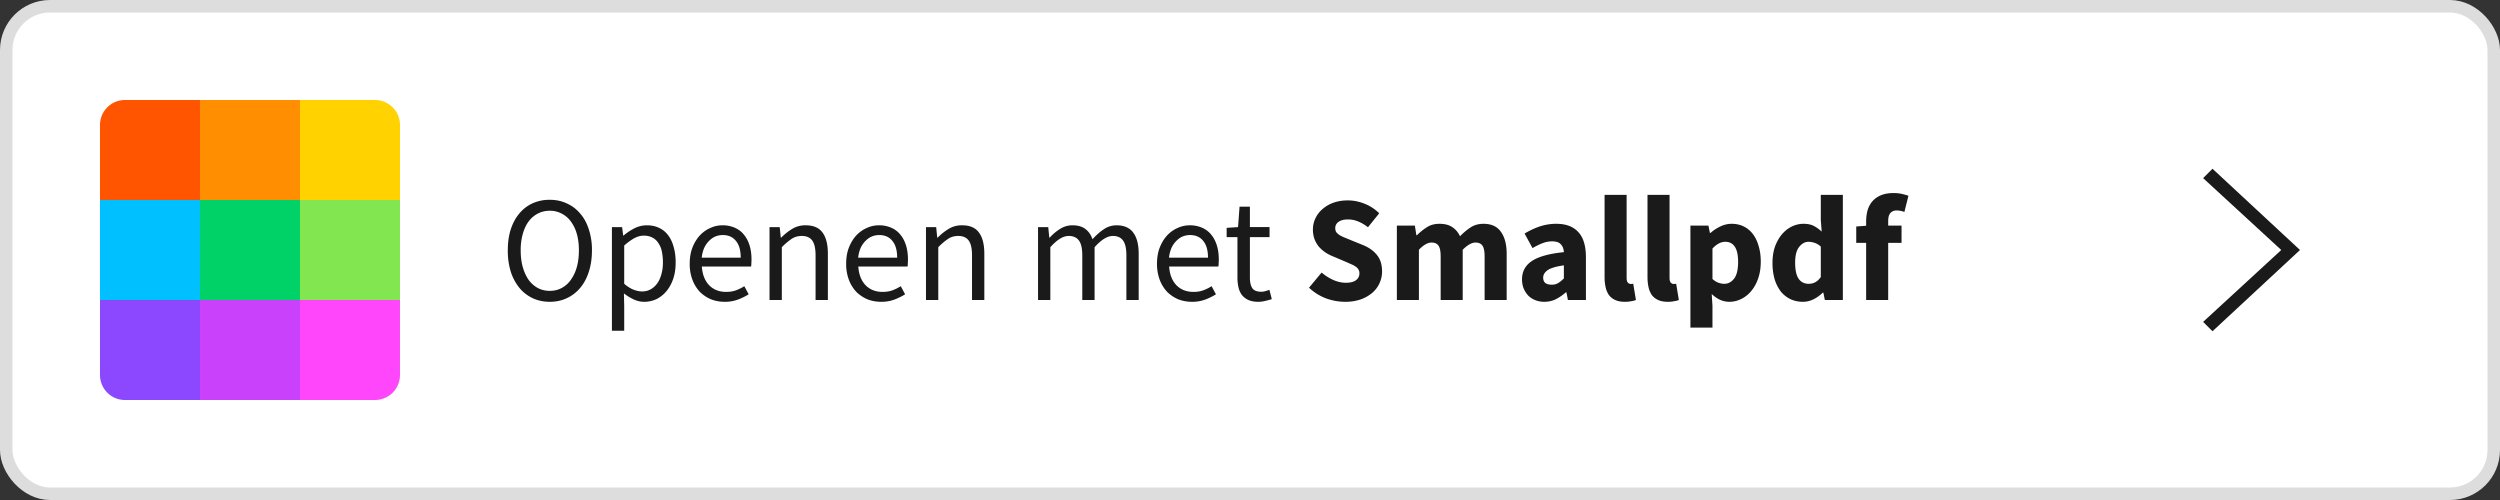 <svg xmlns="http://www.w3.org/2000/svg" width="200" height="40" fill="none" viewBox="0 0 200 40"><rect x="0" y="0" width="200" height="40" fill="#333333" stroke="none"/><rect width="199" height="39" x=".5" y=".5" fill="#fff" stroke="#DDD" rx="3.5"/><path fill="#FF46FB" fill-rule="evenodd" d="M23.999 24h8v6a2 2 0 0 1-2 2h-6z" clip-rule="evenodd"/><path fill="#CA41FC" fill-rule="evenodd" d="M16.001 24h8v8h-8z" clip-rule="evenodd"/><path fill="#8B48FE" fill-rule="evenodd" d="M8 24h8v8h-6a2 2 0 0 1-2-2z" clip-rule="evenodd"/><path fill="#81E650" fill-rule="evenodd" d="M32 16h-8v8h8z" clip-rule="evenodd"/><path fill="#00D267" fill-rule="evenodd" d="M23.999 16h-8v8h8z" clip-rule="evenodd"/><path fill="#00C0FF" fill-rule="evenodd" d="M16.001 16h-8v8h8z" clip-rule="evenodd"/><path fill="#FFD200" fill-rule="evenodd" d="M23.999 8h6a2 2 0 0 1 2 2v6h-8z" clip-rule="evenodd"/><path fill="#FF8E00" fill-rule="evenodd" d="M16.001 8h8v8h-8z" clip-rule="evenodd"/><path fill="#FF5400" fill-rule="evenodd" d="M8 10a2 2 0 0 1 2-2h6v8H8z" clip-rule="evenodd"/><path fill="#1A1A1A" d="M43.984 24.144q-.744 0-1.368-.288a3.1 3.1 0 0 1-1.056-.816 4 4 0 0 1-.696-1.296 5.7 5.7 0 0 1-.24-1.716q0-.948.24-1.692.252-.756.696-1.272.444-.528 1.056-.804a3.3 3.3 0 0 1 1.368-.276q.744 0 1.356.288.624.276 1.068.804.456.516.696 1.272a5.2 5.2 0 0 1 .252 1.68q0 .948-.252 1.716-.24.756-.696 1.296a3.05 3.05 0 0 1-1.068.816q-.612.288-1.356.288m0-.876q.528 0 .948-.228.432-.228.732-.648a3.3 3.3 0 0 0 .48-1.02q.168-.6.168-1.344 0-.732-.168-1.32a3 3 0 0 0-.48-.996q-.3-.408-.732-.624a1.96 1.96 0 0 0-.948-.228q-.528 0-.96.228-.42.216-.732.624-.3.408-.468.996a4.8 4.8 0 0 0-.168 1.32q0 .744.168 1.344.168.588.468 1.02.312.42.732.648.432.228.96.228m4.969 3.192v-8.292h.816l.084.672h.036q.396-.336.864-.576a2.2 2.2 0 0 1 .996-.24q.564 0 .996.216.432.204.72.6.288.384.432.936.156.54.156 1.224 0 .744-.204 1.332-.204.576-.552.984t-.804.624a2.3 2.3 0 0 1-.96.204q-.408 0-.816-.18a4.2 4.2 0 0 1-.804-.492l.024 1.02v1.968zm2.412-3.144q.36 0 .66-.156.312-.168.528-.456.228-.3.348-.732.132-.432.132-.972 0-.48-.084-.876a1.8 1.8 0 0 0-.276-.672 1.2 1.2 0 0 0-.48-.444 1.44 1.44 0 0 0-.696-.156q-.372 0-.756.204a4.5 4.5 0 0 0-.804.588v3.06q.396.336.768.48.372.132.66.132m6.608.828q-.588 0-1.104-.204a2.8 2.8 0 0 1-.888-.6 2.9 2.9 0 0 1-.588-.96 3.6 3.6 0 0 1-.216-1.284q0-.72.216-1.284.228-.576.588-.972.372-.396.84-.6.468-.216.972-.216a2.4 2.4 0 0 1 .984.192q.444.192.732.552.3.36.456.864t.156 1.128q0 .156-.012.312 0 .144-.024.252h-3.936q.06.936.576 1.488.528.54 1.368.54.42 0 .768-.12.36-.132.684-.336l.348.648q-.384.24-.852.42a3 3 0 0 1-1.068.18m-1.836-3.528h3.12q0-.888-.384-1.344-.372-.468-1.056-.468-.312 0-.6.12-.276.12-.504.36-.228.228-.384.564a2.7 2.7 0 0 0-.192.768M61.562 24v-5.832h.816l.084.84h.036q.42-.42.876-.696a2 2 0 0 1 1.08-.288q.924 0 1.344.576.432.576.432 1.704V24h-.984v-3.564q0-.828-.264-1.188-.264-.372-.84-.372-.456 0-.804.228a5.2 5.2 0 0 0-.792.672V24zm8.927.144q-.588 0-1.104-.204a2.8 2.8 0 0 1-.888-.6 2.9 2.9 0 0 1-.588-.96 3.6 3.6 0 0 1-.216-1.284q0-.72.216-1.284.228-.576.588-.972.372-.396.84-.6.468-.216.972-.216a2.4 2.4 0 0 1 .984.192q.444.192.732.552.3.36.456.864t.156 1.128q0 .156-.012.312 0 .144-.024.252h-3.936q.06.936.576 1.488.528.54 1.368.54.42 0 .768-.12.36-.132.684-.336l.348.648q-.384.24-.852.42a3 3 0 0 1-1.068.18m-1.836-3.528h3.12q0-.888-.384-1.344-.372-.468-1.056-.468-.312 0-.6.12-.276.12-.504.36-.228.228-.384.564a2.7 2.7 0 0 0-.192.768M74.078 24v-5.832h.816l.084.84h.036q.42-.42.876-.696a2 2 0 0 1 1.08-.288q.924 0 1.344.576.432.576.432 1.704V24h-.984v-3.564q0-.828-.264-1.188-.264-.372-.84-.372-.456 0-.804.228a5.2 5.2 0 0 0-.792.672V24zm8.965 0v-5.832h.816l.084.84h.036q.384-.42.828-.696.456-.288.984-.288.672 0 1.044.3.384.288.564.816.456-.504.912-.804a1.8 1.8 0 0 1 1.008-.312q.9 0 1.332.576.444.576.444 1.704V24h-.984v-3.564q0-.828-.264-1.188-.264-.372-.816-.372-.66 0-1.464.9V24h-.984v-3.564q0-.828-.264-1.188-.264-.372-.828-.372-.66 0-1.464.9V24zm12.313.144q-.588 0-1.104-.204a2.8 2.8 0 0 1-.888-.6 2.9 2.9 0 0 1-.588-.96 3.6 3.6 0 0 1-.216-1.284q0-.72.216-1.284.228-.576.588-.972.372-.396.84-.6.468-.216.972-.216a2.4 2.4 0 0 1 .984.192q.444.192.732.552.3.36.456.864t.156 1.128q0 .156-.012.312 0 .144-.024.252h-3.936q.06.936.576 1.488.528.54 1.368.54.42 0 .768-.12.36-.132.684-.336l.348.648q-.384.24-.852.42a3 3 0 0 1-1.068.18m-1.836-3.528h3.12q0-.888-.384-1.344-.372-.468-1.056-.468-.312 0-.6.12-.276.12-.504.36-.228.228-.384.564a2.7 2.7 0 0 0-.192.768m7.144 3.528q-.468 0-.792-.144a1.4 1.4 0 0 1-.516-.396 1.6 1.6 0 0 1-.276-.612 3.5 3.5 0 0 1-.084-.792v-3.228h-.864v-.744l.912-.06.12-1.632h.828v1.632h1.572v.804h-1.572v3.24q0 .54.192.84.204.288.708.288.156 0 .336-.048a3 3 0 0 0 .324-.108l.192.744q-.24.084-.528.144a2.2 2.2 0 0 1-.552.072m6.949 0a4.5 4.5 0 0 1-1.536-.276 4.1 4.1 0 0 1-1.356-.852l1.008-1.212q.42.36.924.588.516.228 1.008.228.552 0 .816-.204a.65.65 0 0 0 .276-.552.57.57 0 0 0-.084-.312.6.6 0 0 0-.228-.228 1.5 1.5 0 0 0-.36-.192 14 14 0 0 0-.456-.204l-1.02-.432q-.3-.12-.588-.312a3 3 0 0 1-.504-.444 2.2 2.2 0 0 1-.348-.6 2.2 2.2 0 0 1-.132-.78q0-.48.204-.9.204-.432.576-.744.372-.324.876-.504.516-.18 1.128-.18.684 0 1.344.264.672.264 1.176.768l-.9 1.116a3.2 3.2 0 0 0-.768-.456 2.1 2.1 0 0 0-.852-.168q-.456 0-.732.192a.59.59 0 0 0-.264.516q0 .18.084.312.096.12.252.228.168.096.384.192.216.084.468.192l1.008.408q.72.288 1.128.792.42.504.42 1.332 0 .492-.204.936-.192.432-.576.768a3 3 0 0 1-.924.528 3.8 3.8 0 0 1-1.248.192m4.136-.144v-5.952h1.44l.12.768h.048q.372-.372.792-.636.42-.276 1.008-.276.636 0 1.02.264.396.252.624.732.396-.408.828-.696.444-.3 1.044-.3.96 0 1.404.648.456.636.456 1.752V24h-1.764v-3.468q0-.648-.18-.888-.168-.24-.552-.24-.444 0-1.02.576V24h-1.764v-3.468q0-.648-.18-.888-.168-.24-.552-.24-.456 0-1.008.576V24zm11.789.144a1.9 1.9 0 0 1-.744-.144 1.6 1.6 0 0 1-.552-.372 2 2 0 0 1-.36-.576 2 2 0 0 1-.12-.708q0-.936.792-1.464t2.556-.708q-.024-.396-.24-.624-.204-.24-.696-.24-.384 0-.768.144a6 6 0 0 0-.804.396l-.636-1.164q.576-.348 1.2-.564a4.2 4.2 0 0 1 1.344-.216q1.152 0 1.752.66.612.648.612 2.028V24h-1.44l-.12-.612h-.048a4 4 0 0 1-.804.552q-.42.204-.924.204m.6-1.368a.97.97 0 0 0 .516-.132q.216-.132.456-.372v-1.044q-.936.132-1.296.384t-.36.6q0 .288.18.432.192.132.504.132m5.848 1.368q-.456 0-.768-.144a1.3 1.3 0 0 1-.504-.396 1.8 1.8 0 0 1-.264-.624 3.8 3.8 0 0 1-.084-.828v-6.564h1.764v6.636q0 .276.096.384.108.108.216.108h.096a.4.4 0 0 0 .12-.024l.216 1.308q-.144.06-.372.096a2.4 2.4 0 0 1-.516.048m3.434 0q-.456 0-.768-.144a1.3 1.3 0 0 1-.504-.396 1.8 1.8 0 0 1-.264-.624 3.8 3.8 0 0 1-.084-.828v-6.564h1.764v6.636q0 .276.096.384.108.108.216.108h.096a.4.4 0 0 0 .12-.024l.216 1.308q-.144.06-.372.096a2.4 2.4 0 0 1-.516.048m1.813 2.064v-8.16h1.44l.12.588h.048q.348-.312.78-.516.444-.216.912-.216.54 0 .972.216t.732.612.456.96q.168.552.168 1.236 0 .768-.216 1.368a3.1 3.1 0 0 1-.564 1.008q-.348.408-.804.624a2.1 2.1 0 0 1-.924.216q-.384 0-.744-.156a2.5 2.5 0 0 1-.672-.468l.06.948v1.74zm2.712-3.504q.456 0 .78-.408.324-.42.324-1.344 0-1.608-1.032-1.608-.516 0-1.02.54v2.436q.24.216.48.3t.468.084m6.291 1.44q-.552 0-1.008-.216a2.3 2.3 0 0 1-.768-.612 3.2 3.2 0 0 1-.492-.984 4.7 4.7 0 0 1-.168-1.308q0-.732.204-1.308.216-.576.552-.972.348-.408.792-.624.456-.216.924-.216.504 0 .828.168t.636.456l-.072-.912v-2.028h1.764V24h-1.44l-.12-.588h-.048a2.9 2.9 0 0 1-.732.528q-.42.204-.852.204m.456-1.44q.288 0 .516-.12.24-.12.456-.42v-2.436a1.4 1.4 0 0 0-.492-.3 1.6 1.6 0 0 0-.492-.084q-.42 0-.744.408-.324.396-.324 1.248 0 .888.276 1.296.288.408.804.408M149.291 24v-4.572h-.792V18.12l.792-.06v-.324q0-.468.108-.888.12-.42.384-.732t.684-.492 1.02-.18q.372 0 .672.072a5 5 0 0 1 .516.144l-.324 1.296a1.8 1.8 0 0 0-.612-.12q-.324 0-.504.204-.18.192-.18.648v.36h1.068v1.38h-1.068V24z"/><path fill="#1A1A1A" fill-rule="evenodd" d="M176.25 25.75 182.5 20l-6.25-5.75.75-.75 7 6.5-7 6.5z" clip-rule="evenodd"/></svg>